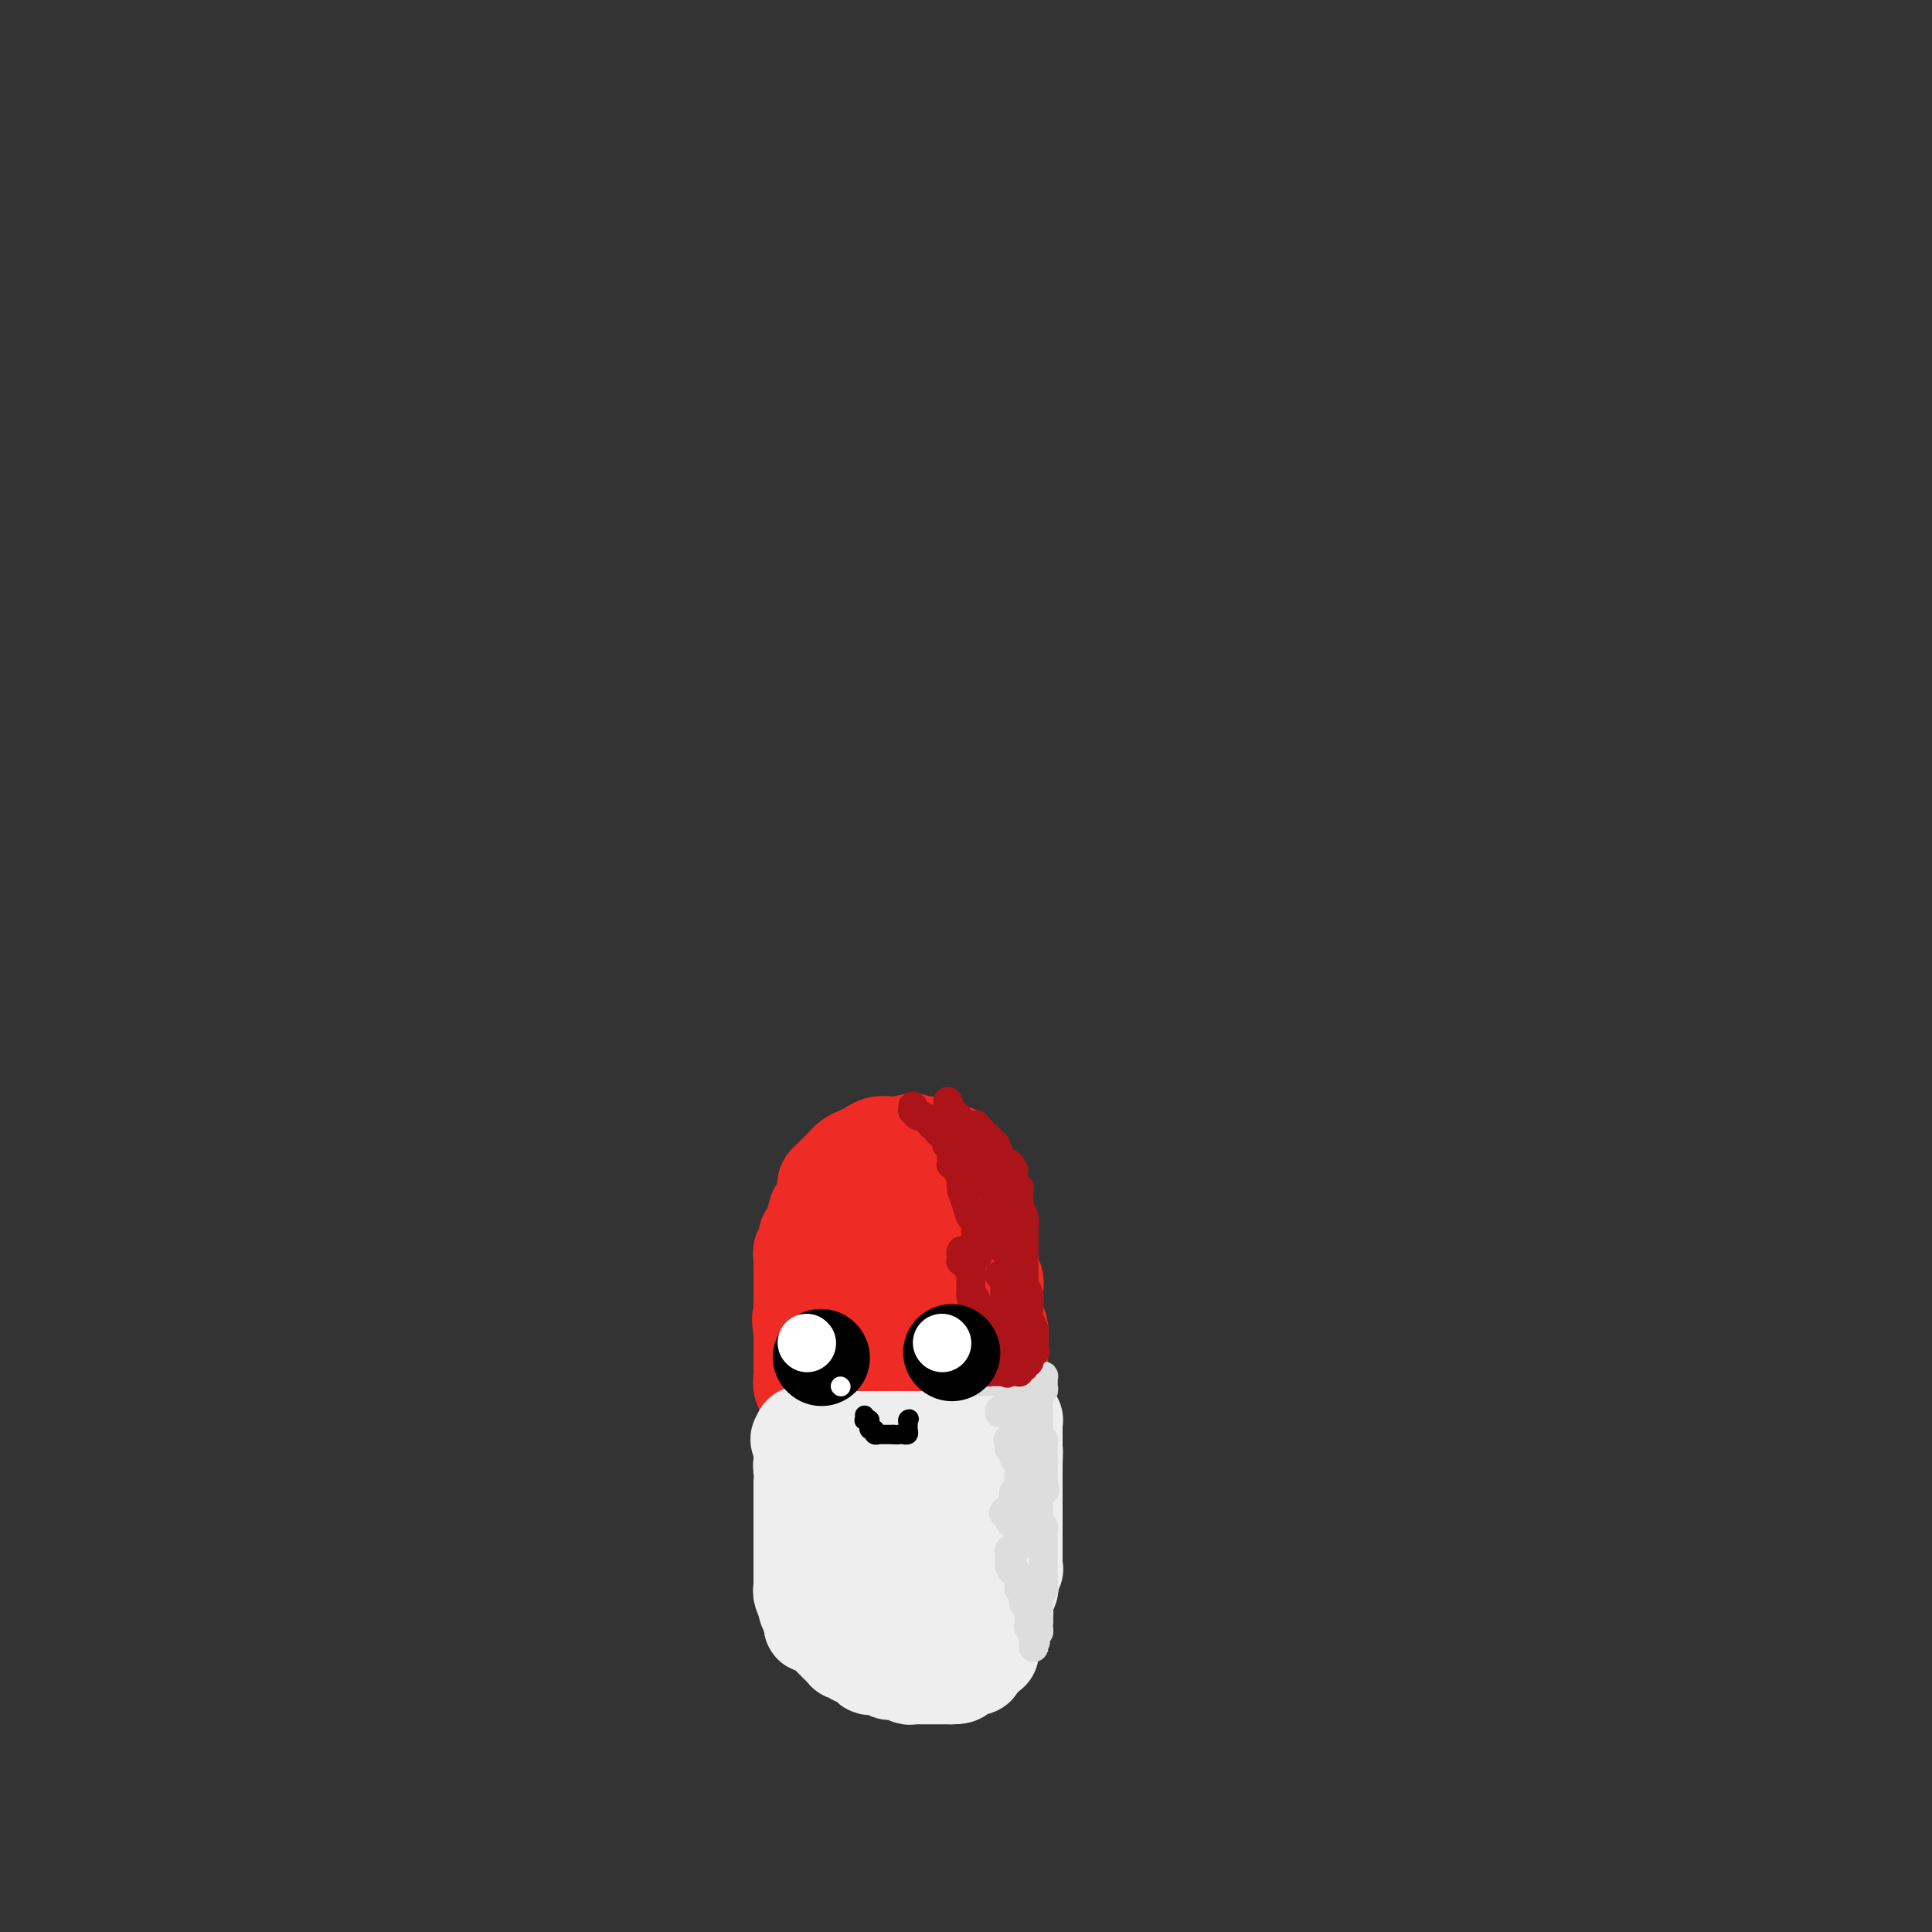 <svg viewBox='0 0 400 400' version='1.1' xmlns='http://www.w3.org/2000/svg' xmlns:xlink='http://www.w3.org/1999/xlink'><rect x="0" y="0" width="400" height="400" fill="#333333" stroke="none"/><g fill='none' stroke='#EE2B24' stroke-width='20' stroke-linecap='round' stroke-linejoin='round'><path d='M170,306c-0.002,-0.341 -0.004,-0.683 0,-1c0.004,-0.317 0.015,-0.610 0,-1c-0.015,-0.390 -0.057,-0.877 0,-1c0.057,-0.123 0.211,0.117 0,0c-0.211,-0.117 -0.788,-0.592 -1,-1c-0.212,-0.408 -0.061,-0.748 0,-1c0.061,-0.252 0.030,-0.416 0,-1c-0.030,-0.584 -0.060,-1.588 0,-2c0.060,-0.412 0.208,-0.233 0,-1c-0.208,-0.767 -0.773,-2.481 -1,-3c-0.227,-0.519 -0.117,0.156 0,0c0.117,-0.156 0.242,-1.144 0,-2c-0.242,-0.856 -0.849,-1.581 -1,-2c-0.151,-0.419 0.156,-0.534 0,-1c-0.156,-0.466 -0.774,-1.283 -1,-2c-0.226,-0.717 -0.061,-1.333 0,-2c0.061,-0.667 0.016,-1.385 0,-2c-0.016,-0.615 -0.004,-1.127 0,-2c0.004,-0.873 0.001,-2.107 0,-3c-0.001,-0.893 -0.001,-1.447 0,-2'/><path d='M166,276c-0.619,-4.936 -0.166,-2.277 0,-2c0.166,0.277 0.044,-1.827 0,-3c-0.044,-1.173 -0.012,-1.415 0,-2c0.012,-0.585 0.003,-1.514 0,-2c-0.003,-0.486 -0.001,-0.529 0,-1c0.001,-0.471 0.001,-1.369 0,-2c-0.001,-0.631 -0.001,-0.996 0,-1c0.001,-0.004 0.004,0.351 0,0c-0.004,-0.351 -0.016,-1.408 0,-2c0.016,-0.592 0.060,-0.719 0,-1c-0.060,-0.281 -0.223,-0.717 0,-1c0.223,-0.283 0.833,-0.414 1,-1c0.167,-0.586 -0.109,-1.627 0,-2c0.109,-0.373 0.604,-0.079 1,-1c0.396,-0.921 0.694,-3.059 1,-4c0.306,-0.941 0.621,-0.686 1,-1c0.379,-0.314 0.821,-1.196 1,-2c0.179,-0.804 0.094,-1.530 0,-2c-0.094,-0.470 -0.198,-0.686 0,-1c0.198,-0.314 0.696,-0.728 1,-1c0.304,-0.272 0.413,-0.402 1,-1c0.587,-0.598 1.652,-1.666 2,-2c0.348,-0.334 -0.021,0.064 0,0c0.021,-0.064 0.430,-0.592 1,-1c0.570,-0.408 1.300,-0.698 2,-1c0.700,-0.302 1.371,-0.617 2,-1c0.629,-0.383 1.215,-0.835 2,-1c0.785,-0.165 1.767,-0.044 2,0c0.233,0.044 -0.283,0.012 0,0c0.283,-0.012 1.367,-0.003 2,0c0.633,0.003 0.817,0.002 1,0'/><path d='M187,237c2.881,-1.237 2.082,-0.328 2,0c-0.082,0.328 0.553,0.077 1,0c0.447,-0.077 0.708,0.021 1,0c0.292,-0.021 0.617,-0.161 1,0c0.383,0.161 0.824,0.623 1,1c0.176,0.377 0.088,0.667 0,1c-0.088,0.333 -0.177,0.707 0,1c0.177,0.293 0.621,0.505 1,1c0.379,0.495 0.694,1.272 1,2c0.306,0.728 0.603,1.405 1,2c0.397,0.595 0.894,1.108 1,2c0.106,0.892 -0.178,2.164 0,3c0.178,0.836 0.819,1.236 1,2c0.181,0.764 -0.096,1.893 0,3c0.096,1.107 0.565,2.194 1,3c0.435,0.806 0.834,1.333 1,2c0.166,0.667 0.097,1.474 0,2c-0.097,0.526 -0.222,0.772 0,1c0.222,0.228 0.790,0.438 1,1c0.210,0.562 0.060,1.477 0,2c-0.060,0.523 -0.030,0.656 0,1c0.030,0.344 0.061,0.899 0,1c-0.061,0.101 -0.212,-0.254 0,0c0.212,0.254 0.789,1.115 1,2c0.211,0.885 0.057,1.794 0,2c-0.057,0.206 -0.015,-0.292 0,0c0.015,0.292 0.004,1.374 0,2c-0.004,0.626 -0.001,0.797 0,1c0.001,0.203 0.000,0.439 0,1c-0.000,0.561 -0.000,1.446 0,2c0.000,0.554 0.000,0.777 0,1'/><path d='M202,279c0.928,5.714 0.249,2.998 0,2c-0.249,-0.998 -0.067,-0.279 0,0c0.067,0.279 0.018,0.116 0,0c-0.018,-0.116 -0.005,-0.187 0,0c0.005,0.187 0.001,0.630 0,1c-0.001,0.370 -0.000,0.666 0,1c0.000,0.334 0.000,0.705 0,1c-0.000,0.295 -0.000,0.513 0,1c0.000,0.487 0.000,1.244 0,2c-0.000,0.756 -0.000,1.512 0,2c0.000,0.488 0.000,0.709 0,1c-0.000,0.291 -0.000,0.653 0,1c0.000,0.347 -0.000,0.681 0,1c0.000,0.319 0.000,0.625 0,1c-0.000,0.375 -0.000,0.819 0,1c0.000,0.181 0.000,0.100 0,0c-0.000,-0.100 -0.000,-0.219 0,0c0.000,0.219 0.000,0.777 0,1c-0.000,0.223 -0.001,0.113 0,0c0.001,-0.113 0.002,-0.227 0,0c-0.002,0.227 -0.007,0.796 0,1c0.007,0.204 0.028,0.044 0,0c-0.028,-0.044 -0.104,0.030 0,0c0.104,-0.030 0.389,-0.163 0,0c-0.389,0.163 -1.451,0.621 -2,1c-0.549,0.379 -0.585,0.680 -1,1c-0.415,0.320 -1.207,0.660 -2,1'/><path d='M197,299c-1.109,0.781 -1.382,0.735 -2,1c-0.618,0.265 -1.583,0.842 -2,1c-0.417,0.158 -0.287,-0.101 -1,0c-0.713,0.101 -2.268,0.563 -3,1c-0.732,0.437 -0.640,0.849 -1,1c-0.360,0.151 -1.172,0.040 -2,0c-0.828,-0.040 -1.672,-0.011 -2,0c-0.328,0.011 -0.141,0.003 0,0c0.141,-0.003 0.235,-0.001 0,0c-0.235,0.001 -0.799,0.000 -1,0c-0.201,-0.000 -0.040,-0.000 0,0c0.040,0.000 -0.042,0.000 0,0c0.042,-0.000 0.208,-0.000 0,0c-0.208,0.000 -0.791,0.000 -1,0c-0.209,-0.000 -0.045,0.000 0,0c0.045,-0.000 -0.029,-0.000 0,0c0.029,0.000 0.163,0.000 0,0c-0.163,-0.000 -0.622,-0.000 -1,0c-0.378,0.000 -0.675,0.000 -1,0c-0.325,-0.000 -0.679,-0.000 -1,0c-0.321,0.000 -0.608,0.001 -1,0c-0.392,-0.001 -0.890,-0.004 -1,0c-0.110,0.004 0.167,0.015 0,0c-0.167,-0.015 -0.777,-0.057 -1,0c-0.223,0.057 -0.060,0.211 0,0c0.060,-0.211 0.016,-0.788 0,-1c-0.016,-0.212 -0.005,-0.061 0,0c0.005,0.061 0.002,0.030 0,0'/><path d='M176,302c-3.249,0.496 -0.871,0.237 0,0c0.871,-0.237 0.234,-0.453 0,-1c-0.234,-0.547 -0.064,-1.427 0,-2c0.064,-0.573 0.021,-0.840 0,-1c-0.021,-0.160 -0.019,-0.214 0,-1c0.019,-0.786 0.057,-2.303 0,-3c-0.057,-0.697 -0.208,-0.575 0,-1c0.208,-0.425 0.777,-1.397 1,-2c0.223,-0.603 0.102,-0.837 0,-1c-0.102,-0.163 -0.185,-0.255 0,-1c0.185,-0.745 0.637,-2.144 1,-3c0.363,-0.856 0.637,-1.170 1,-2c0.363,-0.830 0.814,-2.176 1,-3c0.186,-0.824 0.106,-1.126 0,-2c-0.106,-0.874 -0.239,-2.320 0,-3c0.239,-0.680 0.851,-0.595 1,-1c0.149,-0.405 -0.166,-1.300 0,-2c0.166,-0.700 0.814,-1.203 1,-2c0.186,-0.797 -0.090,-1.887 0,-3c0.090,-1.113 0.546,-2.250 1,-3c0.454,-0.750 0.906,-1.114 1,-2c0.094,-0.886 -0.171,-2.294 0,-3c0.171,-0.706 0.778,-0.710 1,-1c0.222,-0.290 0.060,-0.865 0,-1c-0.060,-0.135 -0.016,0.170 0,0c0.016,-0.170 0.004,-0.815 0,-1c-0.004,-0.185 -0.001,0.091 0,0c0.001,-0.091 0.000,-0.550 0,-1c-0.000,-0.450 -0.000,-0.890 0,-1c0.000,-0.110 0.000,0.112 0,0c-0.000,-0.112 -0.000,-0.556 0,-1'/><path d='M185,254c1.394,-7.618 0.380,-2.662 0,-1c-0.380,1.662 -0.126,0.029 0,-1c0.126,-1.029 0.124,-1.452 0,-2c-0.124,-0.548 -0.369,-1.219 0,-2c0.369,-0.781 1.353,-1.673 2,-2c0.647,-0.327 0.958,-0.088 1,0c0.042,0.088 -0.185,0.025 0,0c0.185,-0.025 0.782,-0.011 1,0c0.218,0.011 0.059,0.018 0,0c-0.059,-0.018 -0.016,-0.060 0,0c0.016,0.060 0.004,0.222 0,0c-0.004,-0.222 -0.002,-0.829 0,-1c0.002,-0.171 0.004,0.094 0,0c-0.004,-0.094 -0.015,-0.547 0,-1c0.015,-0.453 0.055,-0.905 0,-1c-0.055,-0.095 -0.207,0.167 0,0c0.207,-0.167 0.772,-0.763 1,-1c0.228,-0.237 0.117,-0.116 0,0c-0.117,0.116 -0.242,0.227 0,0c0.242,-0.227 0.849,-0.793 1,-1c0.151,-0.207 -0.155,-0.055 0,0c0.155,0.055 0.773,0.015 1,0c0.227,-0.015 0.065,-0.004 0,0c-0.065,0.004 -0.032,0.002 0,0'/><path d='M192,241c1.310,-2.239 1.086,-1.336 1,-1c-0.086,0.336 -0.033,0.104 0,0c0.033,-0.104 0.046,-0.080 0,0c-0.046,0.080 -0.152,0.218 0,0c0.152,-0.218 0.562,-0.790 1,-1c0.438,-0.210 0.906,-0.056 1,0c0.094,0.056 -0.185,0.015 0,0c0.185,-0.015 0.834,-0.004 1,0c0.166,0.004 -0.153,0.001 0,0c0.153,-0.001 0.777,0.000 1,0c0.223,-0.000 0.045,-0.001 0,0c-0.045,0.001 0.045,0.004 0,0c-0.045,-0.004 -0.223,-0.016 0,0c0.223,0.016 0.848,0.061 1,0c0.152,-0.061 -0.170,-0.228 0,0c0.170,0.228 0.830,0.850 1,1c0.170,0.150 -0.150,-0.171 0,0c0.150,0.171 0.771,0.833 1,1c0.229,0.167 0.065,-0.163 0,0c-0.065,0.163 -0.033,0.817 0,1c0.033,0.183 0.065,-0.105 0,0c-0.065,0.105 -0.228,0.605 0,1c0.228,0.395 0.846,0.687 1,1c0.154,0.313 -0.154,0.647 0,1c0.154,0.353 0.772,0.724 1,1c0.228,0.276 0.065,0.458 0,1c-0.065,0.542 -0.031,1.444 0,2c0.031,0.556 0.060,0.768 0,1c-0.060,0.232 -0.208,0.486 0,1c0.208,0.514 0.774,1.290 1,2c0.226,0.710 0.113,1.355 0,2'/><path d='M203,255c0.399,2.301 -0.103,1.055 0,1c0.103,-0.055 0.813,1.081 1,2c0.187,0.919 -0.147,1.623 0,2c0.147,0.377 0.775,0.429 1,1c0.225,0.571 0.046,1.663 0,2c-0.046,0.337 0.040,-0.079 0,0c-0.040,0.079 -0.207,0.655 0,1c0.207,0.345 0.787,0.460 1,1c0.213,0.540 0.057,1.507 0,2c-0.057,0.493 -0.016,0.513 0,1c0.016,0.487 0.008,1.443 0,2c-0.008,0.557 -0.016,0.717 0,1c0.016,0.283 0.057,0.689 0,1c-0.057,0.311 -0.211,0.527 0,1c0.211,0.473 0.789,1.204 1,2c0.211,0.796 0.057,1.656 0,3c-0.057,1.344 -0.015,3.172 0,4c0.015,0.828 0.004,0.655 0,1c-0.004,0.345 -0.001,1.207 0,2c0.001,0.793 0.000,1.518 0,2c-0.000,0.482 -0.000,0.722 0,1c0.000,0.278 0.000,0.595 0,1c-0.000,0.405 -0.000,0.900 0,1c0.000,0.100 0.000,-0.195 0,0c-0.000,0.195 -0.000,0.878 0,1c0.000,0.122 0.000,-0.318 0,0c-0.000,0.318 -0.000,1.395 0,2c0.000,0.605 0.000,0.740 0,1c-0.000,0.260 -0.000,0.647 0,1c0.000,0.353 0.000,0.672 0,1c-0.000,0.328 -0.000,0.664 0,1'/><path d='M207,297c0.391,6.497 -0.630,1.741 -1,0c-0.370,-1.741 -0.088,-0.467 0,0c0.088,0.467 -0.019,0.125 0,0c0.019,-0.125 0.164,-0.035 0,0c-0.164,0.035 -0.636,0.014 -1,0c-0.364,-0.014 -0.620,-0.020 -1,0c-0.380,0.020 -0.885,0.066 -1,0c-0.115,-0.066 0.161,-0.243 -1,0c-1.161,0.243 -3.760,0.906 -5,1c-1.240,0.094 -1.119,-0.381 -2,0c-0.881,0.381 -2.762,1.619 -4,2c-1.238,0.381 -1.834,-0.094 -2,0c-0.166,0.094 0.099,0.758 0,1c-0.099,0.242 -0.562,0.062 -1,0c-0.438,-0.062 -0.849,-0.006 -1,0c-0.151,0.006 -0.040,-0.039 0,0c0.040,0.039 0.009,0.163 0,0c-0.009,-0.163 0.004,-0.613 0,-1c-0.004,-0.387 -0.026,-0.710 0,-1c0.026,-0.290 0.101,-0.547 0,-1c-0.101,-0.453 -0.378,-1.103 0,-2c0.378,-0.897 1.412,-2.040 2,-3c0.588,-0.960 0.732,-1.735 1,-3c0.268,-1.265 0.660,-3.018 1,-4c0.340,-0.982 0.627,-1.191 1,-2c0.373,-0.809 0.832,-2.217 1,-3c0.168,-0.783 0.045,-0.942 0,-1c-0.045,-0.058 -0.013,-0.017 0,0c0.013,0.017 0.006,0.008 0,0'/><path d='M193,280c0.833,-3.500 0.417,-1.750 0,0'/></g>
<g fill='none' stroke='#EEEEEE' stroke-width='20' stroke-linecap='round' stroke-linejoin='round'><path d='M166,307c-0.000,-0.006 -0.000,-0.013 0,0c0.000,0.013 0.000,0.045 0,0c-0.000,-0.045 -0.000,-0.166 0,0c0.000,0.166 0.000,0.621 0,1c-0.000,0.379 -0.000,0.683 0,1c0.000,0.317 0.000,0.649 0,1c-0.000,0.351 -0.000,0.722 0,1c0.000,0.278 0.000,0.464 0,1c-0.000,0.536 -0.000,1.422 0,2c0.000,0.578 0.000,0.848 0,1c-0.000,0.152 -0.000,0.186 0,1c0.000,0.814 0.000,2.407 0,3c-0.000,0.593 -0.000,0.187 0,1c0.000,0.813 0.000,2.844 0,4c-0.000,1.156 -0.001,1.436 0,2c0.001,0.564 0.004,1.413 0,2c-0.004,0.587 -0.015,0.913 0,1c0.015,0.087 0.056,-0.065 0,0c-0.056,0.065 -0.207,0.347 0,1c0.207,0.653 0.774,1.678 1,2c0.226,0.322 0.112,-0.058 0,0c-0.112,0.058 -0.223,0.554 0,1c0.223,0.446 0.778,0.842 1,1c0.222,0.158 0.111,0.079 0,0'/><path d='M168,334c0.266,4.360 -0.068,1.761 0,1c0.068,-0.761 0.539,0.317 1,1c0.461,0.683 0.911,0.971 1,1c0.089,0.029 -0.183,-0.199 0,0c0.183,0.199 0.822,0.827 1,1c0.178,0.173 -0.106,-0.108 0,0c0.106,0.108 0.602,0.603 1,1c0.398,0.397 0.698,0.694 1,1c0.302,0.306 0.607,0.622 1,1c0.393,0.378 0.874,0.819 1,1c0.126,0.181 -0.103,0.104 0,0c0.103,-0.104 0.539,-0.234 1,0c0.461,0.234 0.949,0.834 1,1c0.051,0.166 -0.333,-0.100 0,0c0.333,0.100 1.385,0.566 2,1c0.615,0.434 0.795,0.834 1,1c0.205,0.166 0.435,0.096 1,0c0.565,-0.096 1.465,-0.218 2,0c0.535,0.218 0.707,0.776 1,1c0.293,0.224 0.709,0.112 1,0c0.291,-0.112 0.459,-0.226 1,0c0.541,0.226 1.455,0.793 2,1c0.545,0.207 0.722,0.056 1,0c0.278,-0.056 0.656,-0.015 1,0c0.344,0.015 0.655,0.004 1,0c0.345,-0.004 0.723,-0.001 1,0c0.277,0.001 0.453,0.000 1,0c0.547,-0.000 1.466,-0.000 2,0c0.534,0.000 0.682,0.000 1,0c0.318,-0.000 0.805,-0.000 1,0c0.195,0.000 0.097,0.000 0,0'/><path d='M197,347c2.803,0.067 1.311,-0.766 1,-1c-0.311,-0.234 0.558,0.129 1,0c0.442,-0.129 0.456,-0.752 1,-1c0.544,-0.248 1.618,-0.122 2,0c0.382,0.122 0.073,0.239 0,0c-0.073,-0.239 0.089,-0.835 0,-1c-0.089,-0.165 -0.430,0.099 0,0c0.430,-0.099 1.632,-0.563 2,-1c0.368,-0.437 -0.098,-0.848 0,-1c0.098,-0.152 0.758,-0.045 1,0c0.242,0.045 0.065,0.027 0,0c-0.065,-0.027 -0.018,-0.063 0,0c0.018,0.063 0.009,0.224 0,0c-0.009,-0.224 -0.016,-0.834 0,-1c0.016,-0.166 0.057,0.113 0,0c-0.057,-0.113 -0.212,-0.618 0,-1c0.212,-0.382 0.793,-0.641 1,-1c0.207,-0.359 0.042,-0.817 0,-1c-0.042,-0.183 0.040,-0.090 0,0c-0.040,0.090 -0.203,0.178 0,0c0.203,-0.178 0.772,-0.622 1,-1c0.228,-0.378 0.114,-0.689 0,-1c-0.114,-0.311 -0.227,-0.622 0,-1c0.227,-0.378 0.793,-0.823 1,-1c0.207,-0.177 0.054,-0.088 0,0c-0.054,0.088 -0.011,0.174 0,0c0.011,-0.174 -0.011,-0.607 0,-1c0.011,-0.393 0.054,-0.744 0,-1c-0.054,-0.256 -0.207,-0.415 0,-1c0.207,-0.585 0.773,-1.596 1,-2c0.227,-0.404 0.113,-0.202 0,0'/><path d='M209,329c0.713,-2.494 -0.005,-1.729 0,-2c0.005,-0.271 0.733,-1.578 1,-2c0.267,-0.422 0.071,0.042 0,0c-0.071,-0.042 -0.019,-0.589 0,-1c0.019,-0.411 0.005,-0.688 0,-1c-0.005,-0.312 -0.001,-0.661 0,-1c0.001,-0.339 0.000,-0.668 0,-1c-0.000,-0.332 -0.000,-0.667 0,-1c0.000,-0.333 0.000,-0.663 0,-1c-0.000,-0.337 -0.000,-0.680 0,-1c0.000,-0.320 0.000,-0.615 0,-1c-0.000,-0.385 -0.000,-0.858 0,-1c0.000,-0.142 0.000,0.049 0,0c-0.000,-0.049 -0.000,-0.338 0,-1c0.000,-0.662 0.000,-1.697 0,-2c-0.000,-0.303 -0.000,0.126 0,0c0.000,-0.126 0.000,-0.807 0,-1c-0.000,-0.193 -0.000,0.103 0,0c0.000,-0.103 0.000,-0.606 0,-1c-0.000,-0.394 -0.000,-0.679 0,-1c0.000,-0.321 0.000,-0.679 0,-1c-0.000,-0.321 -0.000,-0.607 0,-1c0.000,-0.393 0.000,-0.893 0,-1c-0.000,-0.107 -0.000,0.179 0,0c0.000,-0.179 0.000,-0.822 0,-1c0.000,-0.178 0.000,0.110 0,0c0.000,-0.110 0.000,-0.618 0,-1c0.000,-0.382 0.000,-0.639 0,-1c0.000,-0.361 0.000,-0.828 0,-1c0.000,-0.172 0.000,-0.049 0,0c0.000,0.049 0.000,0.025 0,0'/><path d='M210,303c0.155,-4.266 0.041,-1.932 0,-1c-0.041,0.932 -0.011,0.460 0,0c0.011,-0.460 0.003,-0.908 0,-1c-0.003,-0.092 -0.001,0.173 0,0c0.001,-0.173 0.000,-0.782 0,-1c-0.000,-0.218 -0.000,-0.044 0,0c0.000,0.044 0.000,-0.041 0,0c-0.000,0.041 -0.000,0.208 0,0c0.000,-0.208 0.000,-0.792 0,-1c-0.000,-0.208 -0.000,-0.042 0,0c0.000,0.042 0.000,-0.041 0,0c-0.000,0.041 -0.000,0.207 0,0c0.000,-0.207 0.000,-0.788 0,-1c-0.000,-0.212 -0.000,-0.056 0,0c0.000,0.056 0.000,0.012 0,0c-0.000,-0.012 -0.000,0.007 0,0c0.000,-0.007 0.000,-0.040 0,0c-0.000,0.040 -0.000,0.154 0,0c0.000,-0.154 0.000,-0.577 0,-1'/><path d='M210,297c0.000,-0.925 0.000,-0.238 0,0c-0.000,0.238 -0.000,0.026 0,0c0.000,-0.026 0.000,0.133 0,0c-0.000,-0.133 -0.000,-0.557 0,-1c0.000,-0.443 0.001,-0.903 0,-1c-0.001,-0.097 -0.004,0.170 0,0c0.004,-0.170 0.015,-0.778 0,-1c-0.015,-0.222 -0.057,-0.060 0,0c0.057,0.060 0.211,0.016 0,0c-0.211,-0.016 -0.788,-0.004 -1,0c-0.212,0.004 -0.061,0.000 0,0c0.061,-0.000 0.030,0.004 0,0c-0.030,-0.004 -0.060,-0.015 0,0c0.060,0.015 0.208,0.057 0,0c-0.208,-0.057 -0.773,-0.211 -1,0c-0.227,0.211 -0.116,0.788 0,1c0.116,0.212 0.238,0.060 0,0c-0.238,-0.060 -0.837,-0.026 -1,0c-0.163,0.026 0.110,0.046 0,0c-0.110,-0.046 -0.603,-0.156 -1,0c-0.397,0.156 -0.699,0.578 -1,1'/><path d='M205,296c-1.179,0.536 -1.625,0.876 -2,1c-0.375,0.124 -0.677,0.033 -1,0c-0.323,-0.033 -0.665,-0.009 -1,0c-0.335,0.009 -0.663,0.001 -1,0c-0.337,-0.001 -0.684,0.003 -1,0c-0.316,-0.003 -0.600,-0.015 -1,0c-0.400,0.015 -0.914,0.057 -1,0c-0.086,-0.057 0.257,-0.211 0,0c-0.257,0.211 -1.116,0.789 -2,1c-0.884,0.211 -1.795,0.057 -2,0c-0.205,-0.057 0.297,-0.015 0,0c-0.297,0.015 -1.393,0.004 -2,0c-0.607,-0.004 -0.726,-0.001 -1,0c-0.274,0.001 -0.702,0.000 -1,0c-0.298,-0.000 -0.465,-0.000 -1,0c-0.535,0.000 -1.439,0.000 -2,0c-0.561,-0.000 -0.781,-0.000 -1,0c-0.219,0.000 -0.439,0.000 -1,0c-0.561,-0.000 -1.465,-0.000 -2,0c-0.535,0.000 -0.703,0.000 -1,0c-0.297,-0.000 -0.724,-0.000 -1,0c-0.276,0.000 -0.400,0.000 -1,0c-0.600,-0.000 -1.676,-0.000 -2,0c-0.324,0.000 0.106,0.000 0,0c-0.106,-0.000 -0.747,-0.000 -1,0c-0.253,0.000 -0.120,0.000 0,0c0.120,-0.000 0.225,-0.000 0,0c-0.225,0.000 -0.782,0.000 -1,0c-0.218,-0.000 -0.097,-0.000 0,0c0.097,0.000 0.171,0.000 0,0c-0.171,-0.000 -0.585,-0.000 -1,0'/><path d='M174,298c-4.731,0.309 -1.058,0.083 0,0c1.058,-0.083 -0.500,-0.022 -1,0c-0.500,0.022 0.058,0.006 0,0c-0.058,-0.006 -0.734,-0.002 -1,0c-0.266,0.002 -0.124,0.000 0,0c0.124,-0.000 0.230,-0.000 0,0c-0.230,0.000 -0.797,0.000 -1,0c-0.203,-0.000 -0.040,-0.000 0,0c0.040,0.000 -0.041,0.000 0,0c0.041,-0.000 0.203,-0.000 0,0c-0.203,0.000 -0.772,0.000 -1,0c-0.228,-0.000 -0.114,-0.000 0,0c0.114,0.000 0.227,0.000 0,0c-0.227,-0.000 -0.796,-0.000 -1,0c-0.204,0.000 -0.043,0.001 0,0c0.043,-0.001 -0.031,-0.004 0,0c0.031,0.004 0.166,0.015 0,0c-0.166,-0.015 -0.633,-0.057 -1,0c-0.367,0.057 -0.634,0.214 -1,0c-0.366,-0.214 -0.830,-0.800 -1,-1c-0.170,-0.200 -0.046,-0.015 0,0c0.046,0.015 0.013,-0.138 0,0c-0.013,0.138 -0.007,0.569 0,1'/><path d='M166,298c-1.238,-0.003 -0.332,-0.009 0,0c0.332,0.009 0.089,0.035 0,0c-0.089,-0.035 -0.024,-0.129 0,0c0.024,0.129 0.005,0.482 0,1c-0.005,0.518 0.002,1.199 0,2c-0.002,0.801 -0.015,1.720 0,2c0.015,0.280 0.056,-0.080 0,0c-0.056,0.080 -0.211,0.599 0,1c0.211,0.401 0.788,0.685 1,1c0.212,0.315 0.061,0.662 0,1c-0.061,0.338 -0.030,0.668 0,1c0.030,0.332 0.060,0.665 0,1c-0.060,0.335 -0.208,0.670 0,1c0.208,0.330 0.773,0.655 1,1c0.227,0.345 0.116,0.711 0,1c-0.116,0.289 -0.237,0.499 0,1c0.237,0.501 0.834,1.291 1,2c0.166,0.709 -0.097,1.338 0,2c0.097,0.662 0.554,1.358 1,2c0.446,0.642 0.882,1.230 1,2c0.118,0.770 -0.082,1.721 0,3c0.082,1.279 0.445,2.885 1,4c0.555,1.115 1.300,1.737 2,3c0.700,1.263 1.353,3.165 2,4c0.647,0.835 1.286,0.601 2,1c0.714,0.399 1.501,1.431 2,2c0.499,0.569 0.708,0.675 1,1c0.292,0.325 0.666,0.871 1,1c0.334,0.129 0.628,-0.158 1,0c0.372,0.158 0.820,0.759 1,1c0.180,0.241 0.090,0.120 0,0'/><path d='M184,340c2.282,2.011 1.988,0.539 2,0c0.012,-0.539 0.332,-0.144 1,0c0.668,0.144 1.686,0.036 2,0c0.314,-0.036 -0.074,0.001 0,0c0.074,-0.001 0.612,-0.041 1,0c0.388,0.041 0.626,0.162 1,0c0.374,-0.162 0.884,-0.609 1,-1c0.116,-0.391 -0.162,-0.728 0,-1c0.162,-0.272 0.765,-0.480 1,-1c0.235,-0.520 0.101,-1.351 0,-2c-0.101,-0.649 -0.171,-1.114 0,-2c0.171,-0.886 0.582,-2.191 1,-3c0.418,-0.809 0.844,-1.123 1,-2c0.156,-0.877 0.043,-2.319 0,-3c-0.043,-0.681 -0.016,-0.603 0,-1c0.016,-0.397 0.019,-1.270 0,-2c-0.019,-0.730 -0.061,-1.318 0,-2c0.061,-0.682 0.227,-1.457 0,-2c-0.227,-0.543 -0.845,-0.853 -1,-2c-0.155,-1.147 0.155,-3.130 0,-4c-0.155,-0.870 -0.774,-0.625 -1,-1c-0.226,-0.375 -0.058,-1.368 0,-2c0.058,-0.632 0.008,-0.901 0,-1c-0.008,-0.099 0.027,-0.027 0,0c-0.027,0.027 -0.115,0.010 0,0c0.115,-0.010 0.433,-0.013 0,0c-0.433,0.013 -1.617,0.042 -2,0c-0.383,-0.042 0.033,-0.155 0,0c-0.033,0.155 -0.517,0.577 -1,1'/><path d='M190,309c-0.828,-0.512 -0.898,-0.292 -1,0c-0.102,0.292 -0.237,0.655 -1,1c-0.763,0.345 -2.155,0.671 -3,1c-0.845,0.329 -1.144,0.662 -2,1c-0.856,0.338 -2.268,0.683 -3,1c-0.732,0.317 -0.785,0.607 -1,1c-0.215,0.393 -0.593,0.889 -1,1c-0.407,0.111 -0.841,-0.165 -1,0c-0.159,0.165 -0.041,0.769 0,1c0.041,0.231 0.004,0.087 0,0c-0.004,-0.087 0.025,-0.118 0,0c-0.025,0.118 -0.105,0.385 0,1c0.105,0.615 0.394,1.579 1,2c0.606,0.421 1.529,0.299 2,1c0.471,0.701 0.489,2.225 1,3c0.511,0.775 1.514,0.800 2,1c0.486,0.200 0.456,0.575 1,1c0.544,0.425 1.661,0.898 2,1c0.339,0.102 -0.102,-0.169 0,0c0.102,0.169 0.745,0.777 1,1c0.255,0.223 0.121,0.060 0,0c-0.121,-0.060 -0.229,-0.016 0,0c0.229,0.016 0.793,0.004 1,0c0.207,-0.004 0.055,-0.001 0,0c-0.055,0.001 -0.015,0.000 0,0c0.015,-0.000 0.004,-0.000 0,0c-0.004,0.000 -0.002,0.000 0,0'/><path d='M188,327c1.167,0.667 0.583,0.333 0,0'/></g>
<g fill='none' stroke='#DDDDDD' stroke-width='6' stroke-linecap='round' stroke-linejoin='round'><path d='M210,285c0.393,-0.000 0.786,-0.000 1,0c0.214,0.000 0.249,0.000 0,0c-0.249,-0.000 -0.783,-0.000 -1,0c-0.217,0.000 -0.118,0.000 0,0c0.118,-0.000 0.254,-0.000 0,0c-0.254,0.000 -0.898,0.000 -1,0c-0.102,-0.000 0.338,-0.000 0,0c-0.338,0.000 -1.453,0.000 -2,0c-0.547,-0.000 -0.524,-0.000 -1,0c-0.476,0.000 -1.451,0.000 -2,0c-0.549,-0.000 -0.672,-0.001 -1,0c-0.328,0.001 -0.861,0.004 -1,0c-0.139,-0.004 0.117,-0.015 0,0c-0.117,0.015 -0.606,0.057 -1,0c-0.394,-0.057 -0.694,-0.211 -1,0c-0.306,0.211 -0.618,0.789 -1,1c-0.382,0.211 -0.834,0.057 -1,0c-0.166,-0.057 -0.048,-0.016 0,0c0.048,0.016 0.024,0.008 0,0'/><path d='M198,286c-1.261,0.154 1.587,0.037 3,0c1.413,-0.037 1.391,0.004 2,0c0.609,-0.004 1.851,-0.054 3,0c1.149,0.054 2.207,0.211 3,0c0.793,-0.211 1.323,-0.788 2,-1c0.677,-0.212 1.501,-0.057 2,0c0.499,0.057 0.673,0.016 1,0c0.327,-0.016 0.805,-0.005 1,0c0.195,0.005 0.105,0.005 0,0c-0.105,-0.005 -0.224,-0.017 0,0c0.224,0.017 0.792,0.061 1,0c0.208,-0.061 0.056,-0.226 0,0c-0.056,0.226 -0.015,0.844 0,1c0.015,0.156 0.005,-0.150 0,0c-0.005,0.150 -0.005,0.758 0,1c0.005,0.242 0.013,0.120 0,0c-0.013,-0.120 -0.049,-0.238 0,0c0.049,0.238 0.182,0.833 0,1c-0.182,0.167 -0.679,-0.095 -1,0c-0.321,0.095 -0.467,0.546 -1,1c-0.533,0.454 -1.453,0.910 -2,1c-0.547,0.090 -0.721,-0.186 -1,0c-0.279,0.186 -0.662,0.833 -1,1c-0.338,0.167 -0.629,-0.147 -1,0c-0.371,0.147 -0.820,0.756 -1,1c-0.180,0.244 -0.090,0.122 0,0'/><path d='M208,292c-1.463,1.083 -1.122,0.289 -1,0c0.122,-0.289 0.025,-0.073 0,0c-0.025,0.073 0.022,0.005 0,0c-0.022,-0.005 -0.112,0.055 0,0c0.112,-0.055 0.425,-0.225 1,0c0.575,0.225 1.412,0.845 2,1c0.588,0.155 0.928,-0.154 1,0c0.072,0.154 -0.124,0.772 0,1c0.124,0.228 0.569,0.065 1,0c0.431,-0.065 0.847,-0.033 1,0c0.153,0.033 0.041,0.065 0,0c-0.041,-0.065 -0.011,-0.227 0,0c0.011,0.227 0.003,0.845 0,1c-0.003,0.155 -0.001,-0.151 0,0c0.001,0.151 0.001,0.759 0,1c-0.001,0.241 -0.003,0.116 0,0c0.003,-0.116 0.011,-0.224 0,0c-0.011,0.224 -0.039,0.778 0,1c0.039,0.222 0.147,0.112 0,0c-0.147,-0.112 -0.547,-0.226 -1,0c-0.453,0.226 -0.959,0.793 -1,1c-0.041,0.207 0.381,0.056 0,0c-0.381,-0.056 -1.566,-0.015 -2,0c-0.434,0.015 -0.117,0.004 0,0c0.117,-0.004 0.033,-0.001 0,0c-0.033,0.001 -0.017,0.001 0,0'/><path d='M209,298c-0.618,0.400 -0.161,-0.100 0,0c0.161,0.100 0.028,0.801 0,1c-0.028,0.199 0.049,-0.102 0,0c-0.049,0.102 -0.223,0.608 0,1c0.223,0.392 0.843,0.669 1,1c0.157,0.331 -0.150,0.715 0,1c0.150,0.285 0.758,0.473 1,1c0.242,0.527 0.117,1.395 0,2c-0.117,0.605 -0.227,0.947 0,1c0.227,0.053 0.789,-0.182 1,0c0.211,0.182 0.071,0.781 0,1c-0.071,0.219 -0.071,0.059 0,0c0.071,-0.059 0.215,-0.015 0,0c-0.215,0.015 -0.790,0.003 -1,0c-0.210,-0.003 -0.057,0.003 0,0c0.057,-0.003 0.016,-0.016 0,0c-0.016,0.016 -0.008,0.061 0,0c0.008,-0.061 0.016,-0.226 0,0c-0.016,0.226 -0.057,0.845 0,1c0.057,0.155 0.211,-0.154 0,0c-0.211,0.154 -0.788,0.772 -1,1c-0.212,0.228 -0.061,0.065 0,0c0.061,-0.065 0.030,-0.033 0,0'/><path d='M210,309c0.150,1.697 0.026,0.440 0,0c-0.026,-0.440 0.046,-0.061 0,0c-0.046,0.061 -0.208,-0.195 0,0c0.208,0.195 0.788,0.841 1,1c0.212,0.159 0.057,-0.168 0,0c-0.057,0.168 -0.015,0.829 0,1c0.015,0.171 0.005,-0.150 0,0c-0.005,0.150 -0.004,0.772 0,1c0.004,0.228 0.011,0.061 0,0c-0.011,-0.061 -0.042,-0.016 0,0c0.042,0.016 0.155,0.004 0,0c-0.155,-0.004 -0.577,-0.001 -1,0c-0.423,0.001 -0.845,0.001 -1,0c-0.155,-0.001 -0.041,-0.001 0,0c0.041,0.001 0.011,0.004 0,0c-0.011,-0.004 -0.002,-0.015 0,0c0.002,0.015 -0.003,0.057 0,0c0.003,-0.057 0.015,-0.211 0,0c-0.015,0.211 -0.055,0.789 0,1c0.055,0.211 0.207,0.057 0,0c-0.207,-0.057 -0.773,-0.016 -1,0c-0.227,0.016 -0.113,0.008 0,0'/><path d='M208,313c-0.370,0.559 -0.296,-0.043 0,0c0.296,0.043 0.814,0.731 1,1c0.186,0.269 0.039,0.117 0,0c-0.039,-0.117 0.028,-0.200 0,0c-0.028,0.200 -0.151,0.684 0,1c0.151,0.316 0.576,0.463 1,1c0.424,0.537 0.846,1.464 1,2c0.154,0.536 0.041,0.679 0,1c-0.041,0.321 -0.011,0.818 0,1c0.011,0.182 0.003,0.049 0,0c-0.003,-0.049 0.000,-0.014 0,0c-0.000,0.014 -0.003,0.008 0,0c0.003,-0.008 0.011,-0.016 0,0c-0.011,0.016 -0.041,0.057 0,0c0.041,-0.057 0.155,-0.212 0,0c-0.155,0.212 -0.577,0.793 -1,1c-0.423,0.207 -0.845,0.042 -1,0c-0.155,-0.042 -0.041,0.041 0,0c0.041,-0.041 0.011,-0.204 0,0c-0.011,0.204 -0.003,0.776 0,1c0.003,0.224 0.001,0.101 0,0c-0.001,-0.101 -0.000,-0.181 0,0c0.000,0.181 0.000,0.623 0,1c-0.000,0.377 -0.000,0.688 0,1'/><path d='M209,324c0.397,1.956 0.891,1.346 1,1c0.109,-0.346 -0.167,-0.429 0,0c0.167,0.429 0.777,1.369 1,2c0.223,0.631 0.059,0.954 0,1c-0.059,0.046 -0.012,-0.185 0,0c0.012,0.185 -0.011,0.786 0,1c0.011,0.214 0.055,0.042 0,0c-0.055,-0.042 -0.211,0.045 0,0c0.211,-0.045 0.789,-0.222 1,0c0.211,0.222 0.057,0.844 0,1c-0.057,0.156 -0.015,-0.155 0,0c0.015,0.155 0.004,0.777 0,1c-0.004,0.223 -0.001,0.046 0,0c0.001,-0.046 -0.001,0.040 0,0c0.001,-0.040 0.004,-0.204 0,0c-0.004,0.204 -0.015,0.777 0,1c0.015,0.223 0.057,0.098 0,0c-0.057,-0.098 -0.211,-0.167 0,0c0.211,0.167 0.789,0.569 1,1c0.211,0.431 0.056,0.890 0,1c-0.056,0.110 -0.011,-0.129 0,0c0.011,0.129 -0.011,0.627 0,1c0.011,0.373 0.056,0.622 0,1c-0.056,0.378 -0.211,0.885 0,1c0.211,0.115 0.789,-0.162 1,0c0.211,0.162 0.057,0.762 0,1c-0.057,0.238 -0.015,0.115 0,0c0.015,-0.115 0.004,-0.223 0,0c-0.004,0.223 -0.001,0.778 0,1c0.001,0.222 0.001,0.111 0,0'/><path d='M214,339c0.774,2.260 0.207,0.408 0,0c-0.207,-0.408 -0.056,0.626 0,1c0.056,0.374 0.015,0.086 0,0c-0.015,-0.086 -0.004,0.028 0,0c0.004,-0.028 0.001,-0.199 0,0c-0.001,0.199 -0.000,0.768 0,1c0.000,0.232 0.000,0.129 0,0c-0.000,-0.129 -0.000,-0.282 0,0c0.000,0.282 0.000,1.001 0,1c-0.000,-0.001 -0.000,-0.722 0,-1c0.000,-0.278 0.000,-0.112 0,0c-0.000,0.112 -0.001,0.169 0,0c0.001,-0.169 0.004,-0.566 0,-1c-0.004,-0.434 -0.015,-0.905 0,-1c0.015,-0.095 0.057,0.185 0,0c-0.057,-0.185 -0.211,-0.837 0,-1c0.211,-0.163 0.789,0.162 1,0c0.211,-0.162 0.057,-0.813 0,-1c-0.057,-0.187 -0.016,0.089 0,0c0.016,-0.089 0.008,-0.545 0,-1'/><path d='M215,336c0.155,-0.880 0.041,-0.081 0,0c-0.041,0.081 -0.011,-0.556 0,-1c0.011,-0.444 0.002,-0.696 0,-1c-0.002,-0.304 0.003,-0.660 0,-1c-0.003,-0.340 -0.015,-0.664 0,-1c0.015,-0.336 0.057,-0.685 0,-1c-0.057,-0.315 -0.211,-0.595 0,-1c0.211,-0.405 0.789,-0.936 1,-1c0.211,-0.064 0.057,0.339 0,0c-0.057,-0.339 -0.015,-1.418 0,-2c0.015,-0.582 0.004,-0.665 0,-1c-0.004,-0.335 -0.001,-0.920 0,-1c0.001,-0.080 0.000,0.347 0,0c-0.000,-0.347 -0.000,-1.466 0,-2c0.000,-0.534 0.000,-0.483 0,-1c-0.000,-0.517 -0.000,-1.601 0,-2c0.000,-0.399 0.000,-0.111 0,0c-0.000,0.111 0.000,0.045 0,0c-0.000,-0.045 -0.000,-0.069 0,0c0.000,0.069 0.000,0.229 0,0c-0.000,-0.229 -0.000,-0.849 0,-1c0.000,-0.151 0.001,0.166 0,0c-0.001,-0.166 -0.004,-0.814 0,-1c0.004,-0.186 0.015,0.091 0,0c-0.015,-0.091 -0.057,-0.550 0,-1c0.057,-0.450 0.211,-0.890 0,-1c-0.211,-0.110 -0.789,0.111 -1,0c-0.211,-0.111 -0.057,-0.556 0,-1c0.057,-0.444 0.015,-0.889 0,-1c-0.015,-0.111 -0.004,0.111 0,0c0.004,-0.111 0.002,-0.556 0,-1'/><path d='M215,313c0.000,-3.797 0.000,-1.791 0,-1c-0.000,0.791 -0.000,0.366 0,0c0.000,-0.366 0.000,-0.675 0,-1c-0.000,-0.325 -0.000,-0.668 0,-1c0.000,-0.332 0.001,-0.655 0,-1c-0.001,-0.345 -0.004,-0.712 0,-1c0.004,-0.288 0.015,-0.495 0,-1c-0.015,-0.505 -0.057,-1.306 0,-2c0.057,-0.694 0.211,-1.281 0,-2c-0.211,-0.719 -0.789,-1.568 -1,-2c-0.211,-0.432 -0.057,-0.445 0,-1c0.057,-0.555 0.015,-1.650 0,-2c-0.015,-0.350 -0.004,0.047 0,0c0.004,-0.047 0.001,-0.538 0,-1c-0.001,-0.462 0.001,-0.894 0,-1c-0.001,-0.106 -0.004,0.113 0,0c0.004,-0.113 0.015,-0.560 0,-1c-0.015,-0.440 -0.057,-0.873 0,-1c0.057,-0.127 0.212,0.053 0,0c-0.212,-0.053 -0.793,-0.339 -1,-1c-0.207,-0.661 -0.041,-1.698 0,-2c0.041,-0.302 -0.041,0.130 0,0c0.041,-0.130 0.207,-0.823 0,-1c-0.207,-0.177 -0.788,0.163 -1,0c-0.212,-0.163 -0.057,-0.828 0,-1c0.057,-0.172 0.015,0.150 0,0c-0.015,-0.150 -0.004,-0.771 0,-1c0.004,-0.229 0.001,-0.065 0,0c-0.001,0.065 -0.001,0.033 0,0'/><path d='M212,288c-0.464,-3.625 -0.126,-0.186 0,1c0.126,1.186 0.038,0.120 0,0c-0.038,-0.120 -0.025,0.706 0,1c0.025,0.294 0.062,0.058 0,0c-0.062,-0.058 -0.223,0.064 0,0c0.223,-0.064 0.830,-0.312 1,0c0.170,0.312 -0.098,1.184 0,2c0.098,0.816 0.562,1.577 1,2c0.438,0.423 0.849,0.509 1,1c0.151,0.491 0.040,1.388 0,2c-0.040,0.612 -0.011,0.938 0,1c0.011,0.062 0.003,-0.141 0,0c-0.003,0.141 -0.000,0.626 0,1c0.000,0.374 -0.001,0.635 0,1c0.001,0.365 0.004,0.832 0,1c-0.004,0.168 -0.015,0.035 0,0c0.015,-0.035 0.057,0.028 0,0c-0.057,-0.028 -0.211,-0.148 0,0c0.211,0.148 0.789,0.565 1,1c0.211,0.435 0.057,0.887 0,1c-0.057,0.113 -0.015,-0.114 0,0c0.015,0.114 0.004,0.570 0,1c-0.004,0.430 -0.001,0.833 0,1c0.001,0.167 0.000,0.097 0,0c-0.000,-0.097 -0.000,-0.223 0,0c0.000,0.223 0.000,0.795 0,1c-0.000,0.205 -0.000,0.045 0,0c0.000,-0.045 0.000,0.026 0,0c-0.000,-0.026 -0.000,-0.150 0,0c0.000,0.150 0.000,0.575 0,1'/><path d='M216,307c0.619,2.981 0.166,0.934 0,0c-0.166,-0.934 -0.044,-0.757 0,-1c0.044,-0.243 0.012,-0.908 0,-1c-0.012,-0.092 -0.003,0.388 0,0c0.003,-0.388 0.001,-1.644 0,-2c-0.001,-0.356 0.001,0.187 0,0c-0.001,-0.187 -0.004,-1.106 0,-2c0.004,-0.894 0.015,-1.763 0,-2c-0.015,-0.237 -0.057,0.158 0,0c0.057,-0.158 0.211,-0.869 0,-1c-0.211,-0.131 -0.789,0.320 -1,0c-0.211,-0.320 -0.057,-1.409 0,-2c0.057,-0.591 0.015,-0.683 0,-1c-0.015,-0.317 -0.004,-0.860 0,-1c0.004,-0.140 0.001,0.121 0,0c-0.001,-0.121 -0.000,-0.625 0,-1c0.000,-0.375 0.000,-0.623 0,-1c-0.000,-0.377 -0.000,-0.885 0,-1c0.000,-0.115 0.000,0.161 0,0c-0.000,-0.161 -0.000,-0.760 0,-1c0.000,-0.240 0.000,-0.120 0,0'/></g>
<g fill='none' stroke='#AD1419' stroke-width='6' stroke-linecap='round' stroke-linejoin='round'><path d='M189,229c0.024,0.455 0.048,0.909 0,1c-0.048,0.091 -0.166,-0.182 0,0c0.166,0.182 0.618,0.820 1,1c0.382,0.180 0.695,-0.096 1,0c0.305,0.096 0.603,0.565 1,1c0.397,0.435 0.894,0.838 1,1c0.106,0.162 -0.178,0.085 0,0c0.178,-0.085 0.818,-0.177 1,0c0.182,0.177 -0.095,0.622 0,1c0.095,0.378 0.561,0.690 1,1c0.439,0.310 0.850,0.619 1,1c0.150,0.381 0.041,0.833 0,1c-0.041,0.167 -0.012,0.048 0,0c0.012,-0.048 0.006,-0.024 0,0'/><path d='M196,237c1.309,1.178 1.083,0.124 1,0c-0.083,-0.124 -0.022,0.684 0,1c0.022,0.316 0.006,0.141 0,0c-0.006,-0.141 -0.002,-0.249 0,0c0.002,0.249 0.001,0.855 0,1c-0.001,0.145 -0.001,-0.171 0,0c0.001,0.171 0.004,0.830 0,1c-0.004,0.170 -0.016,-0.148 0,0c0.016,0.148 0.061,0.764 0,1c-0.061,0.236 -0.227,0.093 0,0c0.227,-0.093 0.849,-0.136 1,0c0.151,0.136 -0.167,0.450 0,1c0.167,0.550 0.819,1.336 1,2c0.181,0.664 -0.109,1.205 0,2c0.109,0.795 0.618,1.843 1,3c0.382,1.157 0.638,2.423 1,3c0.362,0.577 0.829,0.467 1,1c0.171,0.533 0.046,1.711 0,2c-0.046,0.289 -0.012,-0.311 0,0c0.012,0.311 0.003,1.534 0,2c-0.003,0.466 -0.001,0.177 0,0c0.001,-0.177 0.000,-0.240 0,0c-0.000,0.240 -0.000,0.783 0,1c0.000,0.217 0.000,0.109 0,0'/><path d='M202,258c0.911,3.475 0.189,1.664 0,1c-0.189,-0.664 0.156,-0.179 0,0c-0.156,0.179 -0.812,0.052 -1,0c-0.188,-0.052 0.093,-0.028 0,0c-0.093,0.028 -0.561,0.060 -1,0c-0.439,-0.060 -0.850,-0.212 -1,0c-0.150,0.212 -0.040,0.788 0,1c0.040,0.212 0.011,0.061 0,0c-0.011,-0.061 -0.004,-0.030 0,0c0.004,0.030 0.005,0.060 0,0c-0.005,-0.060 -0.016,-0.209 0,0c0.016,0.209 0.061,0.778 0,1c-0.061,0.222 -0.227,0.098 0,0c0.227,-0.098 0.845,-0.171 1,0c0.155,0.171 -0.155,0.584 0,1c0.155,0.416 0.774,0.833 1,1c0.226,0.167 0.061,0.082 0,0c-0.061,-0.082 -0.016,-0.162 0,0c0.016,0.162 0.004,0.564 0,1c-0.004,0.436 -0.001,0.905 0,1c0.001,0.095 0.000,-0.186 0,0c-0.000,0.186 -0.000,0.837 0,1c0.000,0.163 0.000,-0.163 0,0c-0.000,0.163 -0.000,0.813 0,1c0.000,0.187 0.000,-0.089 0,0c-0.000,0.089 -0.000,0.545 0,1'/><path d='M201,268c0.258,1.359 -0.099,0.258 0,0c0.099,-0.258 0.652,0.327 1,1c0.348,0.673 0.489,1.433 1,2c0.511,0.567 1.392,0.940 2,1c0.608,0.060 0.944,-0.194 1,0c0.056,0.194 -0.168,0.837 0,1c0.168,0.163 0.726,-0.153 1,0c0.274,0.153 0.263,0.777 0,1c-0.263,0.223 -0.777,0.046 -1,0c-0.223,-0.046 -0.155,0.039 0,0c0.155,-0.039 0.396,-0.203 0,0c-0.396,0.203 -1.431,0.773 -2,1c-0.569,0.227 -0.673,0.112 -1,0c-0.327,-0.112 -0.876,-0.222 -1,0c-0.124,0.222 0.177,0.776 0,1c-0.177,0.224 -0.832,0.116 -1,0c-0.168,-0.116 0.151,-0.241 0,0c-0.151,0.241 -0.772,0.850 -1,1c-0.228,0.150 -0.061,-0.157 0,0c0.061,0.157 0.017,0.778 0,1c-0.017,0.222 -0.008,0.044 0,0c0.008,-0.044 0.016,0.044 0,0c-0.016,-0.044 -0.057,-0.222 0,0c0.057,0.222 0.211,0.843 0,1c-0.211,0.157 -0.788,-0.150 -1,0c-0.212,0.150 -0.061,0.757 0,1c0.061,0.243 0.030,0.121 0,0'/><path d='M199,280c-1.309,1.464 -1.083,1.124 -1,1c0.083,-0.124 0.022,-0.033 0,0c-0.022,0.033 -0.006,0.009 0,0c0.006,-0.009 0.002,-0.002 0,0c-0.002,0.002 -0.001,-0.000 0,0c0.001,0.000 0.003,0.004 0,0c-0.003,-0.004 -0.012,-0.015 0,0c0.012,0.015 0.044,0.056 0,0c-0.044,-0.056 -0.166,-0.207 0,0c0.166,0.207 0.618,0.773 1,1c0.382,0.227 0.695,0.114 1,0c0.305,-0.114 0.603,-0.228 1,0c0.397,0.228 0.894,0.797 1,1c0.106,0.203 -0.178,0.040 0,0c0.178,-0.040 0.817,0.042 1,0c0.183,-0.042 -0.091,-0.207 0,0c0.091,0.207 0.546,0.788 1,1c0.454,0.212 0.905,0.057 1,0c0.095,-0.057 -0.167,-0.015 0,0c0.167,0.015 0.762,0.004 1,0c0.238,-0.004 0.119,-0.001 0,0c-0.119,0.001 -0.238,0.000 0,0c0.238,-0.000 0.833,-0.000 1,0c0.167,0.000 -0.095,0.000 0,0c0.095,-0.000 0.548,-0.000 1,0'/><path d='M208,284c1.327,0.619 0.146,0.166 0,0c-0.146,-0.166 0.745,-0.044 1,0c0.255,0.044 -0.124,0.012 0,0c0.124,-0.012 0.751,-0.003 1,0c0.249,0.003 0.119,0.001 0,0c-0.119,-0.001 -0.228,0.001 0,0c0.228,-0.001 0.792,-0.004 1,0c0.208,0.004 0.060,0.015 0,0c-0.060,-0.015 -0.031,-0.056 0,0c0.031,0.056 0.065,0.207 0,0c-0.065,-0.207 -0.228,-0.774 0,-1c0.228,-0.226 0.846,-0.112 1,0c0.154,0.112 -0.155,0.224 0,0c0.155,-0.224 0.773,-0.782 1,-1c0.227,-0.218 0.061,-0.097 0,0c-0.061,0.097 -0.017,0.171 0,0c0.017,-0.171 0.009,-0.585 0,-1'/><path d='M213,281c0.778,-0.463 0.222,-0.121 0,0c-0.222,0.121 -0.111,0.020 0,0c0.111,-0.020 0.222,0.042 0,0c-0.222,-0.042 -0.777,-0.187 -1,-1c-0.223,-0.813 -0.112,-2.295 0,-3c0.112,-0.705 0.226,-0.633 0,-1c-0.226,-0.367 -0.793,-1.173 -1,-2c-0.207,-0.827 -0.056,-1.675 0,-2c0.056,-0.325 0.015,-0.129 0,0c-0.015,0.129 -0.004,0.189 0,0c0.004,-0.189 0.001,-0.628 0,-1c-0.001,-0.372 0.001,-0.676 0,-1c-0.001,-0.324 -0.004,-0.669 0,-1c0.004,-0.331 0.015,-0.648 0,-1c-0.015,-0.352 -0.057,-0.739 0,-1c0.057,-0.261 0.211,-0.396 0,-1c-0.211,-0.604 -0.789,-1.679 -1,-2c-0.211,-0.321 -0.057,0.111 0,0c0.057,-0.111 0.016,-0.765 0,-1c-0.016,-0.235 -0.008,-0.052 0,0c0.008,0.052 0.016,-0.027 0,0c-0.016,0.027 -0.056,0.161 0,0c0.056,-0.161 0.207,-0.617 0,-1c-0.207,-0.383 -0.773,-0.694 -1,-1c-0.227,-0.306 -0.113,-0.605 0,-1c0.113,-0.395 0.227,-0.884 0,-1c-0.227,-0.116 -0.796,0.140 -1,0c-0.204,-0.140 -0.044,-0.677 0,-1c0.044,-0.323 -0.026,-0.433 0,-1c0.026,-0.567 0.150,-1.591 0,-2c-0.150,-0.409 -0.575,-0.205 -1,0'/><path d='M207,255c-0.868,-4.217 -0.036,-1.761 0,-1c0.036,0.761 -0.722,-0.173 -1,-1c-0.278,-0.827 -0.074,-1.546 0,-2c0.074,-0.454 0.020,-0.642 0,-1c-0.020,-0.358 -0.006,-0.884 0,-1c0.006,-0.116 0.002,0.180 0,0c-0.002,-0.180 -0.004,-0.836 0,-1c0.004,-0.164 0.015,0.163 0,0c-0.015,-0.163 -0.055,-0.816 0,-1c0.055,-0.184 0.207,0.101 0,0c-0.207,-0.101 -0.772,-0.586 -1,-1c-0.228,-0.414 -0.117,-0.756 0,-1c0.117,-0.244 0.241,-0.391 0,-1c-0.241,-0.609 -0.848,-1.679 -1,-2c-0.152,-0.321 0.152,0.106 0,0c-0.152,-0.106 -0.759,-0.746 -1,-1c-0.241,-0.254 -0.117,-0.123 0,0c0.117,0.123 0.228,0.236 0,0c-0.228,-0.236 -0.796,-0.822 -1,-1c-0.204,-0.178 -0.043,0.051 0,0c0.043,-0.051 -0.031,-0.382 0,-1c0.031,-0.618 0.167,-1.524 0,-2c-0.167,-0.476 -0.637,-0.523 -1,-1c-0.363,-0.477 -0.619,-1.385 -1,-2c-0.381,-0.615 -0.886,-0.935 -1,-1c-0.114,-0.065 0.162,0.127 0,0c-0.162,-0.127 -0.762,-0.573 -1,-1c-0.238,-0.427 -0.115,-0.836 0,-1c0.115,-0.164 0.223,-0.083 0,0c-0.223,0.083 -0.778,0.166 -1,0c-0.222,-0.166 -0.111,-0.583 0,-1'/><path d='M197,230c-1.543,-3.868 -0.399,-1.036 0,0c0.399,1.036 0.054,0.278 0,0c-0.054,-0.278 0.182,-0.074 0,0c-0.182,0.074 -0.782,0.020 -1,0c-0.218,-0.020 -0.055,-0.007 0,0c0.055,0.007 0.001,0.006 0,0c-0.001,-0.006 0.052,-0.017 0,0c-0.052,0.017 -0.207,0.061 0,0c0.207,-0.061 0.777,-0.228 1,0c0.223,0.228 0.100,0.849 0,1c-0.100,0.151 -0.177,-0.170 0,0c0.177,0.170 0.607,0.829 1,1c0.393,0.171 0.751,-0.146 1,0c0.249,0.146 0.391,0.756 1,1c0.609,0.244 1.684,0.122 2,0c0.316,-0.122 -0.127,-0.244 0,0c0.127,0.244 0.823,0.853 1,1c0.177,0.147 -0.164,-0.167 0,0c0.164,0.167 0.832,0.816 1,1c0.168,0.184 -0.165,-0.095 0,0c0.165,0.095 0.828,0.565 1,1c0.172,0.435 -0.147,0.836 0,1c0.147,0.164 0.760,0.090 1,0c0.240,-0.090 0.106,-0.195 0,0c-0.106,0.195 -0.183,0.692 0,1c0.183,0.308 0.626,0.429 1,1c0.374,0.571 0.678,1.592 1,2c0.322,0.408 0.661,0.204 1,0'/><path d='M209,241c1.812,2.050 0.342,1.676 0,2c-0.342,0.324 0.444,1.345 1,2c0.556,0.655 0.881,0.945 1,1c0.119,0.055 0.032,-0.126 0,0c-0.032,0.126 -0.008,0.560 0,1c0.008,0.440 0.001,0.887 0,1c-0.001,0.113 0.003,-0.108 0,0c-0.003,0.108 -0.015,0.543 0,1c0.015,0.457 0.057,0.934 0,1c-0.057,0.066 -0.211,-0.278 0,0c0.211,0.278 0.789,1.179 1,2c0.211,0.821 0.057,1.564 0,2c-0.057,0.436 -0.015,0.566 0,1c0.015,0.434 0.004,1.173 0,2c-0.004,0.827 -0.001,1.741 0,2c0.001,0.259 0.000,-0.138 0,0c-0.000,0.138 -0.000,0.812 0,1c0.000,0.188 -0.000,-0.109 0,0c0.000,0.109 0.000,0.625 0,1c-0.000,0.375 -0.001,0.611 0,1c0.001,0.389 0.004,0.932 0,1c-0.004,0.068 -0.015,-0.340 0,0c0.015,0.340 0.056,1.428 0,2c-0.056,0.572 -0.207,0.629 0,1c0.207,0.371 0.774,1.056 1,2c0.226,0.944 0.113,2.147 0,3c-0.113,0.853 -0.226,1.356 0,2c0.226,0.644 0.793,1.430 1,2c0.207,0.570 0.056,0.923 0,1c-0.056,0.077 -0.016,-0.121 0,0c0.016,0.121 0.008,0.560 0,1'/><path d='M214,277c0.756,5.569 0.147,1.492 0,0c-0.147,-1.492 0.167,-0.400 0,0c-0.167,0.400 -0.816,0.107 -1,0c-0.184,-0.107 0.095,-0.029 0,0c-0.095,0.029 -0.565,0.008 -1,0c-0.435,-0.008 -0.833,-0.002 -1,0c-0.167,0.002 -0.101,-0.001 0,0c0.101,0.001 0.237,0.004 0,0c-0.237,-0.004 -0.847,-0.015 -1,0c-0.153,0.015 0.151,0.056 0,0c-0.151,-0.056 -0.759,-0.207 -1,0c-0.241,0.207 -0.117,0.773 0,1c0.117,0.227 0.228,0.114 0,0c-0.228,-0.114 -0.793,-0.229 -1,0c-0.207,0.229 -0.055,0.804 0,1c0.055,0.196 0.015,0.014 0,0c-0.015,-0.014 -0.004,0.139 0,0c0.004,-0.139 0.002,-0.569 0,-1'/><path d='M208,278c-0.928,-0.003 -0.249,-0.511 0,-1c0.249,-0.489 0.067,-0.958 0,-1c-0.067,-0.042 -0.018,0.343 0,0c0.018,-0.343 0.005,-1.416 0,-2c-0.005,-0.584 -0.001,-0.680 0,-1c0.001,-0.320 0.000,-0.864 0,-1c-0.000,-0.136 -0.000,0.136 0,0c0.000,-0.136 0.000,-0.682 0,-1c-0.000,-0.318 -0.000,-0.410 0,-1c0.000,-0.590 0.000,-1.679 0,-2c-0.000,-0.321 -0.000,0.125 0,0c0.000,-0.125 0.000,-0.821 0,-1c-0.000,-0.179 -0.000,0.158 0,0c0.000,-0.158 0.000,-0.813 0,-1c-0.000,-0.187 -0.000,0.093 0,0c0.000,-0.093 0.001,-0.561 0,-1c-0.001,-0.439 -0.004,-0.850 0,-1c0.004,-0.150 0.015,-0.040 0,0c-0.015,0.040 -0.057,0.011 0,0c0.057,-0.011 0.211,-0.003 0,0c-0.211,0.003 -0.789,0.001 -1,0c-0.211,-0.001 -0.057,-0.000 0,0c0.057,0.000 0.015,0.000 0,0c-0.015,-0.000 -0.004,-0.000 0,0c0.004,0.000 0.002,0.000 0,0'/></g>
<g fill='none' stroke='#000000' stroke-width='20' stroke-linecap='round' stroke-linejoin='round'><path d='M170,281c0.000,0.000 0.100,0.100 0.1,0.1'/><path d='M197,280c0.000,0.000 0.100,0.100 0.1,0.1'/></g>
<g fill='none' stroke='#000000' stroke-width='4' stroke-linecap='round' stroke-linejoin='round'><path d='M179,293c0.030,0.423 0.061,0.846 0,1c-0.061,0.154 -0.212,0.040 0,0c0.212,-0.040 0.789,-0.007 1,0c0.211,0.007 0.057,-0.012 0,0c-0.057,0.012 -0.015,0.056 0,0c0.015,-0.056 0.004,-0.212 0,0c-0.004,0.212 -0.002,0.793 0,1c0.002,0.207 0.004,0.041 0,0c-0.004,-0.041 -0.015,0.041 0,0c0.015,-0.041 0.057,-0.207 0,0c-0.057,0.207 -0.211,0.788 0,1c0.211,0.212 0.788,0.057 1,0c0.212,-0.057 0.061,-0.016 0,0c-0.061,0.016 -0.030,0.008 0,0'/><path d='M181,296c0.326,0.403 0.140,-0.088 0,0c-0.140,0.088 -0.233,0.756 0,1c0.233,0.244 0.794,0.065 1,0c0.206,-0.065 0.059,-0.018 0,0c-0.059,0.018 -0.030,0.005 0,0c0.030,-0.005 0.061,-0.001 0,0c-0.061,0.001 -0.213,0.000 0,0c0.213,-0.000 0.793,-0.000 1,0c0.207,0.000 0.041,0.000 0,0c-0.041,-0.000 0.041,-0.000 0,0c-0.041,0.000 -0.207,0.000 0,0c0.207,-0.000 0.788,-0.000 1,0c0.212,0.000 0.056,0.000 0,0c-0.056,-0.000 -0.011,-0.000 0,0c0.011,0.000 -0.011,0.000 0,0c0.011,-0.000 0.056,-0.000 0,0c-0.056,0.000 -0.211,0.000 0,0c0.211,-0.000 0.789,-0.000 1,0c0.211,0.000 0.057,0.000 0,0c-0.057,-0.000 -0.016,-0.000 0,0c0.016,0.000 0.008,0.000 0,0'/><path d='M185,297c0.841,0.155 0.942,0.041 1,0c0.058,-0.041 0.072,-0.010 0,0c-0.072,0.010 -0.229,-0.001 0,0c0.229,0.001 0.846,0.014 1,0c0.154,-0.014 -0.155,-0.057 0,0c0.155,0.057 0.774,0.212 1,0c0.226,-0.212 0.061,-0.793 0,-1c-0.061,-0.207 -0.016,-0.041 0,0c0.016,0.041 0.004,-0.042 0,0c-0.004,0.042 -0.001,0.208 0,0c0.001,-0.208 0.000,-0.792 0,-1c-0.000,-0.208 -0.000,-0.042 0,0c0.000,0.042 0.000,-0.041 0,0c-0.000,0.041 -0.000,0.207 0,0c0.000,-0.207 0.000,-0.786 0,-1c-0.000,-0.214 -0.000,-0.061 0,0c0.000,0.061 0.000,0.031 0,0'/><path d='M188,294c0.464,-0.464 0.124,-0.124 0,0c-0.124,0.124 -0.033,0.033 0,0c0.033,-0.033 0.010,-0.010 0,0c-0.010,0.010 -0.005,0.005 0,0'/></g>
<g fill='none' stroke='#FFFFFF' stroke-width='12' stroke-linecap='round' stroke-linejoin='round'><path d='M167,278c0.000,0.000 0.100,0.100 0.1,0.1'/><path d='M195,278c0.000,0.000 0.100,0.100 0.1,0.1'/></g>
<g fill='none' stroke='#FFFFFF' stroke-width='4' stroke-linecap='round' stroke-linejoin='round'><path d='M174,287c0.000,0.000 0.100,0.100 0.1,0.1'/></g>
</svg>